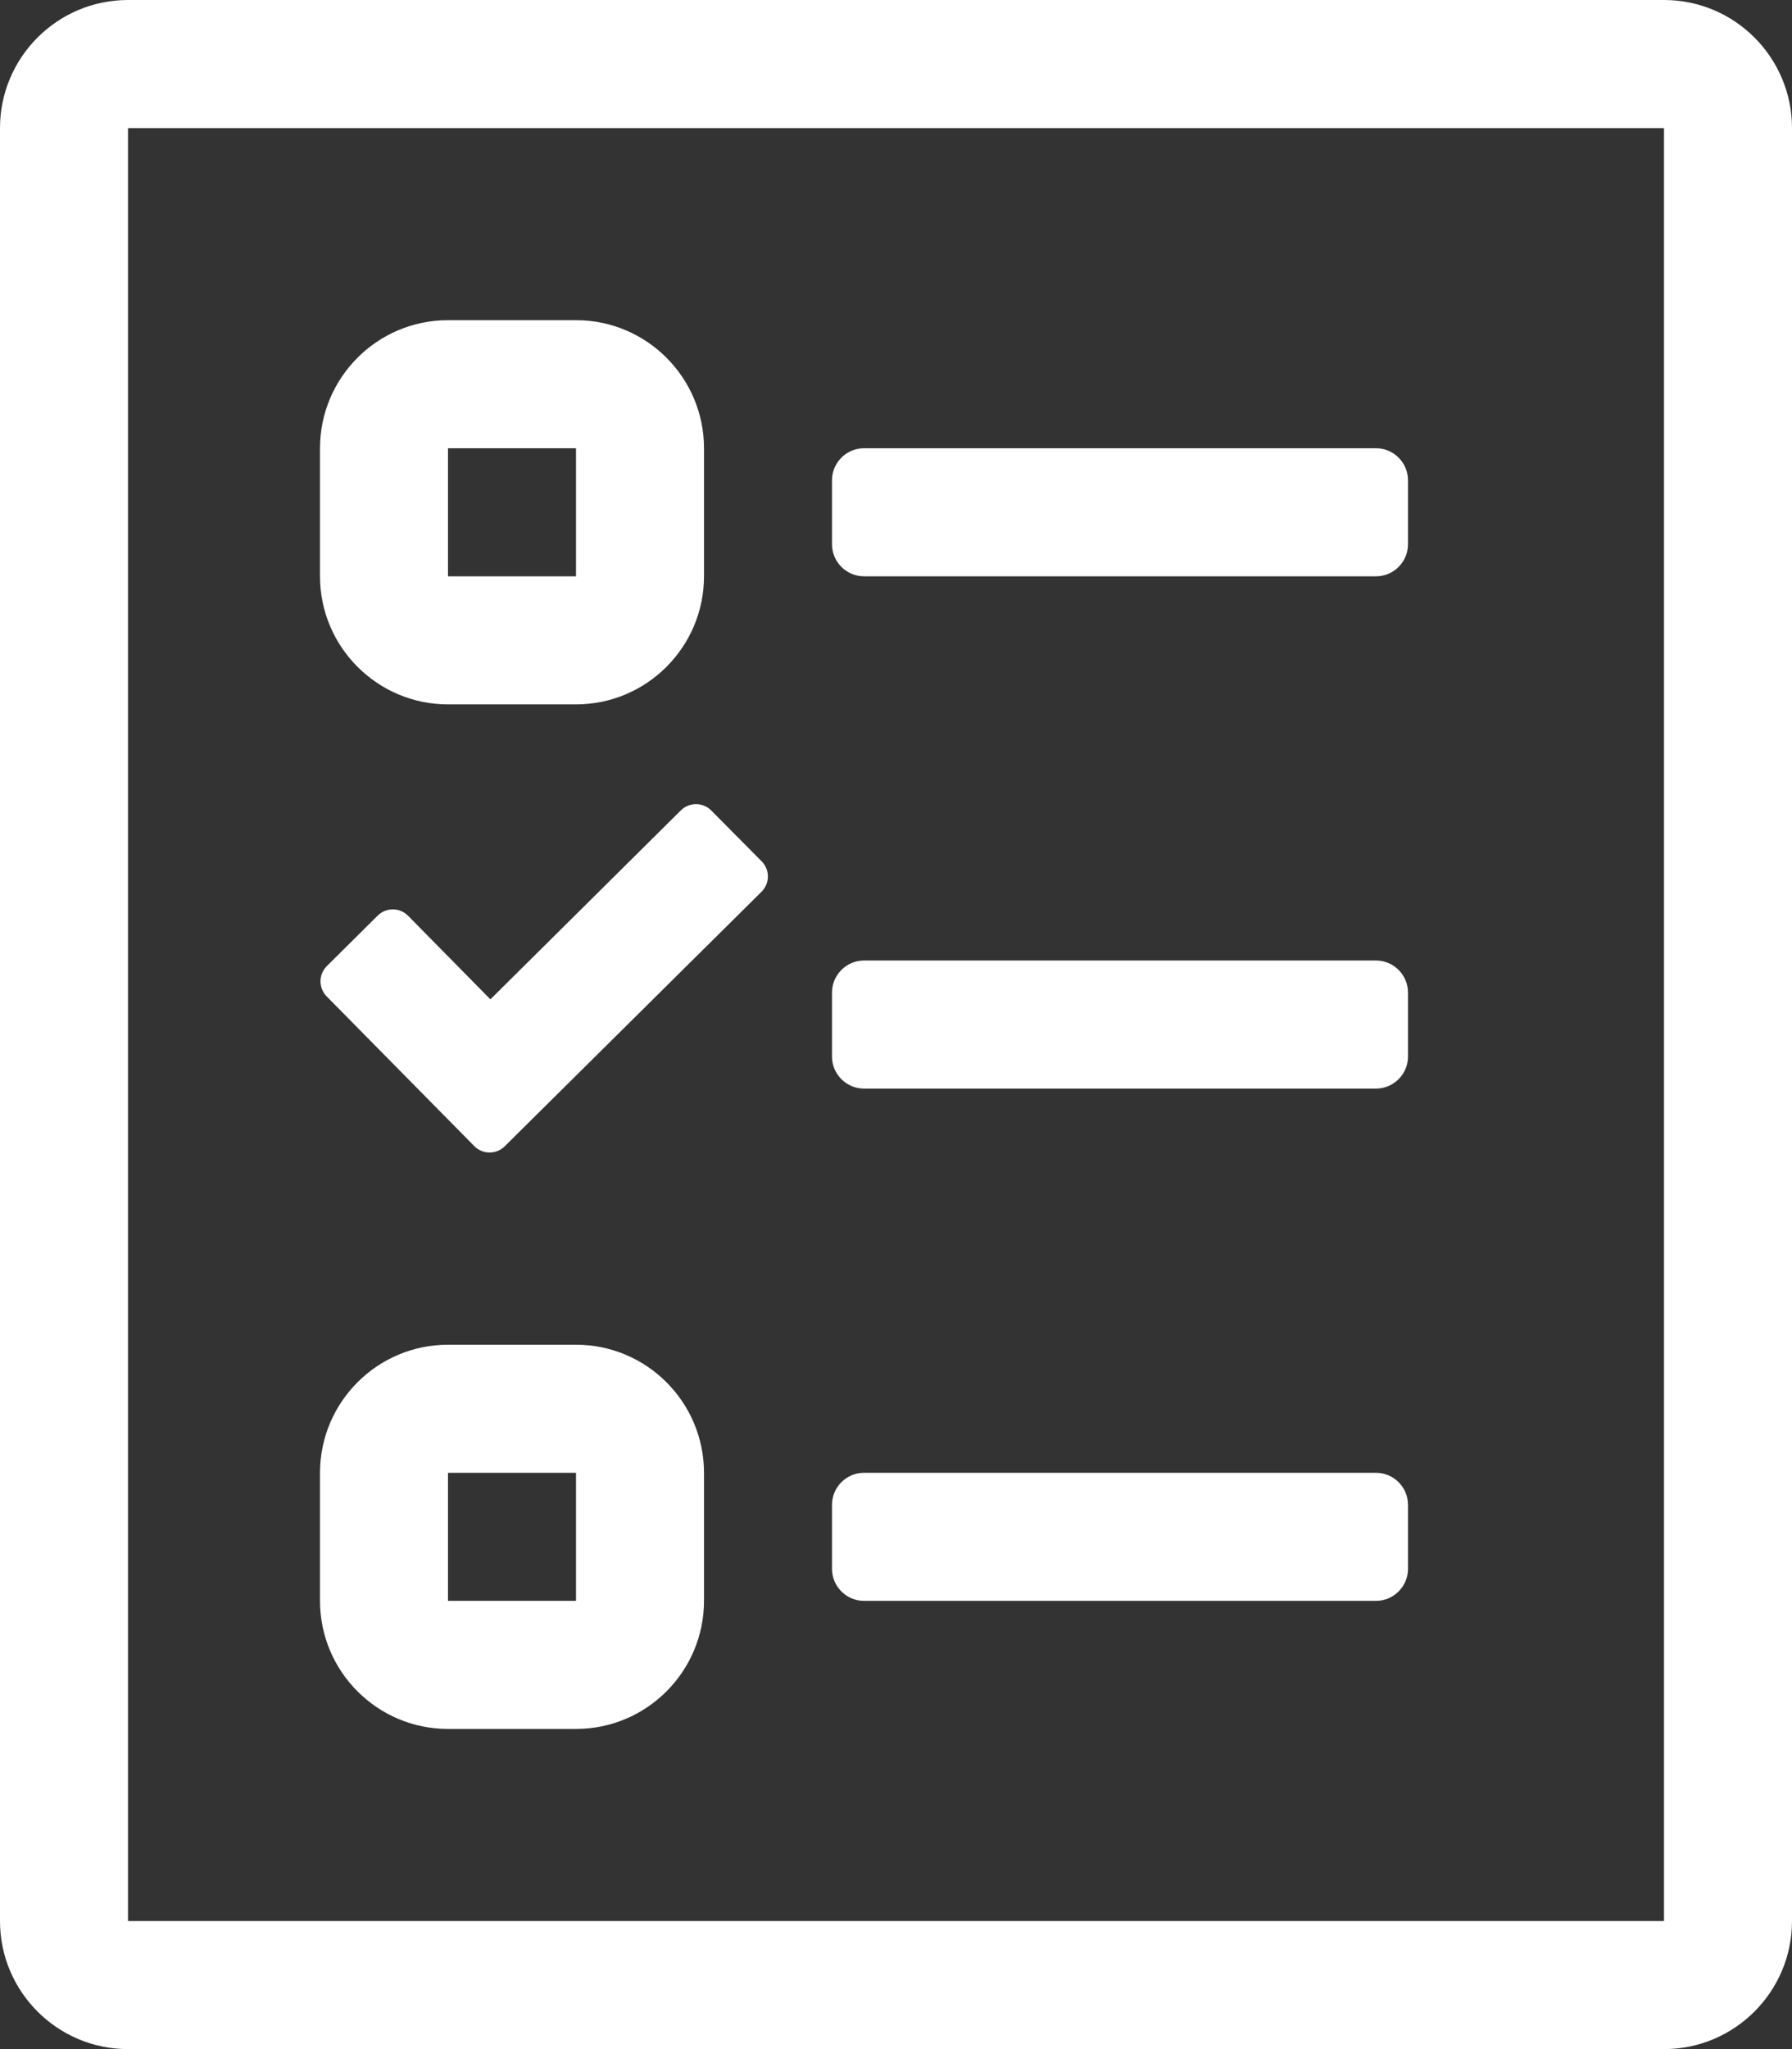 <?xml version="1.0" encoding="iso-8859-1"?>
<!-- Generator: Adobe Illustrator 23.0.3, SVG Export Plug-In . SVG Version: 6.00 Build 0)  -->
<svg version="1.1" id="Layer_1" xmlns="http://www.w3.org/2000/svg" xmlns:xlink="http://www.w3.org/1999/xlink" x="0px" y="0px"
	 viewBox="0 0 448 512" style="enable-background:new 0 0 448 512;" xml:space="preserve">
<rect x="0" y="0" width="448" height="512" fill="#333333" stroke="none"/>
<style type="text/css">
	.st0{fill:#FFFFFF;}
</style>
<g>
	<path class="st0" d="M170.2,202.5l-47.6,47.2L102,228.8c-2.1-2.1-5.5-2.1-7.6,0l-12.7,12.6c-2.1,2.1-2.1,5.5,0,7.6l36.9,37.4
		c2.1,2.1,5.5,2.1,7.6,0l64.2-63.6c2.1-2.1,2.1-5.5,0-7.6l-12.6-12.7C175.7,200.4,172.3,200.4,170.2,202.5z"/>
	<path class="st0" d="M216,272h128c4.4,0,8-3.6,8-8v-16c0-4.4-3.6-8-8-8H216c-4.4,0-8,3.6-8,8v16C208,268.4,211.6,272,216,272z"/>
	<path class="st0" d="M216,400h128c4.4,0,8-3.6,8-8v-16c0-4.4-3.6-8-8-8H216c-4.4,0-8,3.6-8,8v16C208,396.4,211.6,400,216,400z"/>
	<path class="st0" d="M216,144h128c4.4,0,8-3.6,8-8v-16c0-4.4-3.6-8-8-8H216c-4.4,0-8,3.6-8,8v16C208,140.4,211.6,144,216,144z"/>
	<path class="st0" d="M112,176h32c17.7,0,32-14.4,32-32v-32c0-17.6-14.3-32-32-32h-32c-17.7,0-32,14.4-32,32v32
		C80,161.6,94.3,176,112,176z M112,112h32v32h-32V112z"/>
	<path class="st0" d="M416,0H32C14.3,0,0,14.4,0,32v448c0,17.6,14.3,32,32,32h384c17.7,0,32-14.4,32-32V32C448,14.4,433.7,0,416,0z
		 M416,480H32V32h384V480z"/>
	<path class="st0" d="M112,432h32c17.7,0,32-14.4,32-32v-32c0-17.6-14.3-32-32-32h-32c-17.7,0-32,14.4-32,32v32
		C80,417.6,94.3,432,112,432z M112,368h32v32h-32V368z"/>
</g>
</svg>
